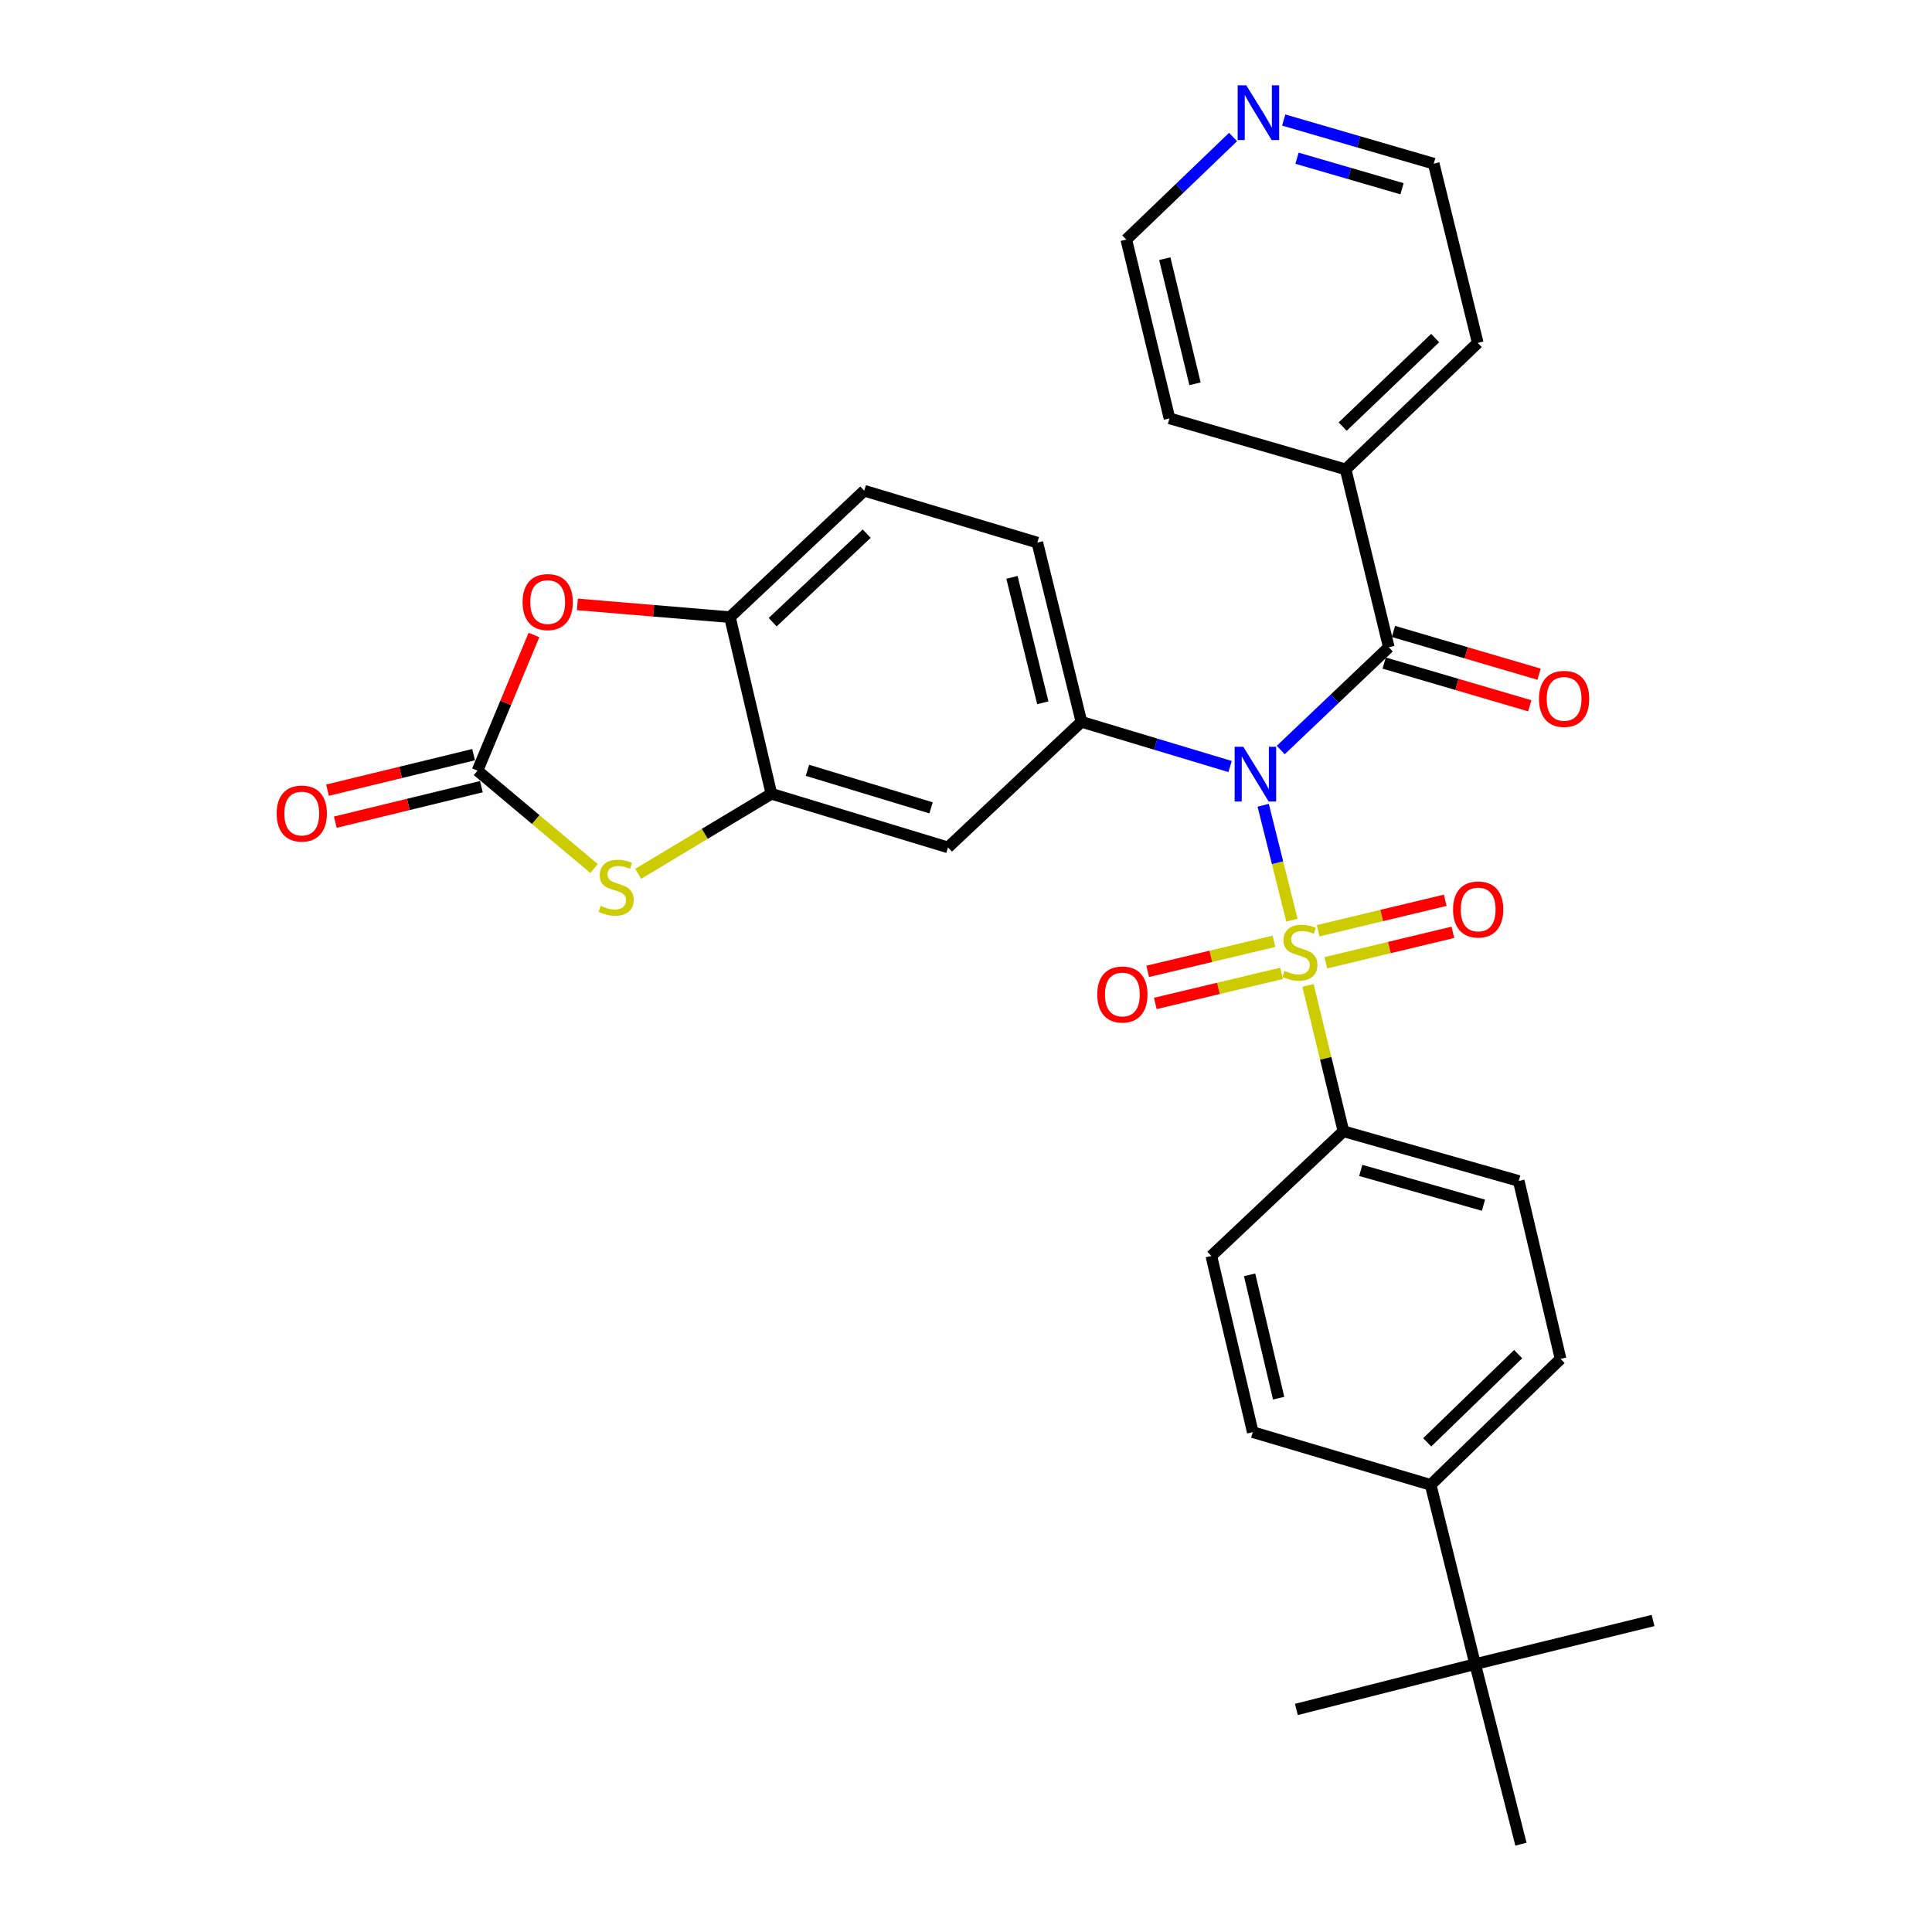 <?xml version='1.0' encoding='iso-8859-1'?>
<svg version='1.1' baseProfile='full'
              xmlns='http://www.w3.org/2000/svg'
                      xmlns:rdkit='http://www.rdkit.org/xml'
                      xmlns:xlink='http://www.w3.org/1999/xlink'
                  xml:space='preserve'
width='1000px' height='1000px' viewBox='0 0 1000 1000'>
<!-- END OF HEADER -->
<rect style='opacity:1.0;fill:#FFFFFF;stroke:none' width='1000' height='1000' x='0' y='0'> </rect>
<path class='bond-0' d='M 668.694,476.292 L 661.256,446.545' style='fill:none;fill-rule:evenodd;stroke:#CCCC00;stroke-width:6px;stroke-linecap:butt;stroke-linejoin:miter;stroke-opacity:1' />
<path class='bond-0' d='M 661.256,446.545 L 653.818,416.799' style='fill:none;fill-rule:evenodd;stroke:#0000FF;stroke-width:6px;stroke-linecap:butt;stroke-linejoin:miter;stroke-opacity:1' />
<path class='bond-9' d='M 677.015,510.051 L 686.189,547.797' style='fill:none;fill-rule:evenodd;stroke:#CCCC00;stroke-width:6px;stroke-linecap:butt;stroke-linejoin:miter;stroke-opacity:1' />
<path class='bond-9' d='M 686.189,547.797 L 695.364,585.542' style='fill:none;fill-rule:evenodd;stroke:#000000;stroke-width:6px;stroke-linecap:butt;stroke-linejoin:miter;stroke-opacity:1' />
<path class='bond-10' d='M 659.402,487.216 L 626.718,495.001' style='fill:none;fill-rule:evenodd;stroke:#CCCC00;stroke-width:6px;stroke-linecap:butt;stroke-linejoin:miter;stroke-opacity:1' />
<path class='bond-10' d='M 626.718,495.001 L 594.034,502.785' style='fill:none;fill-rule:evenodd;stroke:#FF0000;stroke-width:6px;stroke-linecap:butt;stroke-linejoin:miter;stroke-opacity:1' />
<path class='bond-10' d='M 663.353,503.803 L 630.668,511.588' style='fill:none;fill-rule:evenodd;stroke:#CCCC00;stroke-width:6px;stroke-linecap:butt;stroke-linejoin:miter;stroke-opacity:1' />
<path class='bond-10' d='M 630.668,511.588 L 597.984,519.372' style='fill:none;fill-rule:evenodd;stroke:#FF0000;stroke-width:6px;stroke-linecap:butt;stroke-linejoin:miter;stroke-opacity:1' />
<path class='bond-11' d='M 686.259,498.329 L 719.136,490.446' style='fill:none;fill-rule:evenodd;stroke:#CCCC00;stroke-width:6px;stroke-linecap:butt;stroke-linejoin:miter;stroke-opacity:1' />
<path class='bond-11' d='M 719.136,490.446 L 752.012,482.562' style='fill:none;fill-rule:evenodd;stroke:#FF0000;stroke-width:6px;stroke-linecap:butt;stroke-linejoin:miter;stroke-opacity:1' />
<path class='bond-11' d='M 682.283,481.748 L 715.16,473.865' style='fill:none;fill-rule:evenodd;stroke:#CCCC00;stroke-width:6px;stroke-linecap:butt;stroke-linejoin:miter;stroke-opacity:1' />
<path class='bond-11' d='M 715.16,473.865 L 748.036,465.981' style='fill:none;fill-rule:evenodd;stroke:#FF0000;stroke-width:6px;stroke-linecap:butt;stroke-linejoin:miter;stroke-opacity:1' />
<path class='bond-1' d='M 662.913,388.21 L 690.88,361.613' style='fill:none;fill-rule:evenodd;stroke:#0000FF;stroke-width:6px;stroke-linecap:butt;stroke-linejoin:miter;stroke-opacity:1' />
<path class='bond-1' d='M 690.88,361.613 L 718.847,335.015' style='fill:none;fill-rule:evenodd;stroke:#000000;stroke-width:6px;stroke-linecap:butt;stroke-linejoin:miter;stroke-opacity:1' />
<path class='bond-2' d='M 636.699,396.753 L 598.221,385.18' style='fill:none;fill-rule:evenodd;stroke:#0000FF;stroke-width:6px;stroke-linecap:butt;stroke-linejoin:miter;stroke-opacity:1' />
<path class='bond-2' d='M 598.221,385.18 L 559.742,373.608' style='fill:none;fill-rule:evenodd;stroke:#000000;stroke-width:6px;stroke-linecap:butt;stroke-linejoin:miter;stroke-opacity:1' />
<path class='bond-12' d='M 716.445,343.196 L 754.128,354.259' style='fill:none;fill-rule:evenodd;stroke:#000000;stroke-width:6px;stroke-linecap:butt;stroke-linejoin:miter;stroke-opacity:1' />
<path class='bond-12' d='M 754.128,354.259 L 791.812,365.323' style='fill:none;fill-rule:evenodd;stroke:#FF0000;stroke-width:6px;stroke-linecap:butt;stroke-linejoin:miter;stroke-opacity:1' />
<path class='bond-12' d='M 721.248,326.835 L 758.932,337.899' style='fill:none;fill-rule:evenodd;stroke:#000000;stroke-width:6px;stroke-linecap:butt;stroke-linejoin:miter;stroke-opacity:1' />
<path class='bond-12' d='M 758.932,337.899 L 796.615,348.962' style='fill:none;fill-rule:evenodd;stroke:#FF0000;stroke-width:6px;stroke-linecap:butt;stroke-linejoin:miter;stroke-opacity:1' />
<path class='bond-16' d='M 718.847,335.015 L 696.491,242.949' style='fill:none;fill-rule:evenodd;stroke:#000000;stroke-width:6px;stroke-linecap:butt;stroke-linejoin:miter;stroke-opacity:1' />
<path class='bond-7' d='M 559.742,373.608 L 490.676,438.619' style='fill:none;fill-rule:evenodd;stroke:#000000;stroke-width:6px;stroke-linecap:butt;stroke-linejoin:miter;stroke-opacity:1' />
<path class='bond-17' d='M 559.742,373.608 L 536.922,280.85' style='fill:none;fill-rule:evenodd;stroke:#000000;stroke-width:6px;stroke-linecap:butt;stroke-linejoin:miter;stroke-opacity:1' />
<path class='bond-17' d='M 539.761,363.767 L 523.788,298.837' style='fill:none;fill-rule:evenodd;stroke:#000000;stroke-width:6px;stroke-linecap:butt;stroke-linejoin:miter;stroke-opacity:1' />
<path class='bond-3' d='M 247.149,398.89 L 277.321,424.223' style='fill:none;fill-rule:evenodd;stroke:#000000;stroke-width:6px;stroke-linecap:butt;stroke-linejoin:miter;stroke-opacity:1' />
<path class='bond-3' d='M 277.321,424.223 L 307.492,449.556' style='fill:none;fill-rule:evenodd;stroke:#CCCC00;stroke-width:6px;stroke-linecap:butt;stroke-linejoin:miter;stroke-opacity:1' />
<path class='bond-13' d='M 245.134,390.606 L 207.33,399.801' style='fill:none;fill-rule:evenodd;stroke:#000000;stroke-width:6px;stroke-linecap:butt;stroke-linejoin:miter;stroke-opacity:1' />
<path class='bond-13' d='M 207.33,399.801 L 169.526,408.995' style='fill:none;fill-rule:evenodd;stroke:#FF0000;stroke-width:6px;stroke-linecap:butt;stroke-linejoin:miter;stroke-opacity:1' />
<path class='bond-13' d='M 249.164,407.175 L 211.36,416.369' style='fill:none;fill-rule:evenodd;stroke:#000000;stroke-width:6px;stroke-linecap:butt;stroke-linejoin:miter;stroke-opacity:1' />
<path class='bond-13' d='M 211.36,416.369 L 173.556,425.563' style='fill:none;fill-rule:evenodd;stroke:#FF0000;stroke-width:6px;stroke-linecap:butt;stroke-linejoin:miter;stroke-opacity:1' />
<path class='bond-34' d='M 247.149,398.89 L 261.756,363.783' style='fill:none;fill-rule:evenodd;stroke:#000000;stroke-width:6px;stroke-linecap:butt;stroke-linejoin:miter;stroke-opacity:1' />
<path class='bond-34' d='M 261.756,363.783 L 276.362,328.676' style='fill:none;fill-rule:evenodd;stroke:#FF0000;stroke-width:6px;stroke-linecap:butt;stroke-linejoin:miter;stroke-opacity:1' />
<path class='bond-4' d='M 330.339,452.283 L 364.806,431.574' style='fill:none;fill-rule:evenodd;stroke:#CCCC00;stroke-width:6px;stroke-linecap:butt;stroke-linejoin:miter;stroke-opacity:1' />
<path class='bond-4' d='M 364.806,431.574 L 399.273,410.864' style='fill:none;fill-rule:evenodd;stroke:#000000;stroke-width:6px;stroke-linecap:butt;stroke-linejoin:miter;stroke-opacity:1' />
<path class='bond-5' d='M 399.273,410.864 L 490.676,438.619' style='fill:none;fill-rule:evenodd;stroke:#000000;stroke-width:6px;stroke-linecap:butt;stroke-linejoin:miter;stroke-opacity:1' />
<path class='bond-5' d='M 417.937,398.712 L 481.92,418.141' style='fill:none;fill-rule:evenodd;stroke:#000000;stroke-width:6px;stroke-linecap:butt;stroke-linejoin:miter;stroke-opacity:1' />
<path class='bond-32' d='M 399.273,410.864 L 377.817,319.442' style='fill:none;fill-rule:evenodd;stroke:#000000;stroke-width:6px;stroke-linecap:butt;stroke-linejoin:miter;stroke-opacity:1' />
<path class='bond-6' d='M 298.853,312.837 L 338.335,316.139' style='fill:none;fill-rule:evenodd;stroke:#FF0000;stroke-width:6px;stroke-linecap:butt;stroke-linejoin:miter;stroke-opacity:1' />
<path class='bond-6' d='M 338.335,316.139 L 377.817,319.442' style='fill:none;fill-rule:evenodd;stroke:#000000;stroke-width:6px;stroke-linecap:butt;stroke-linejoin:miter;stroke-opacity:1' />
<path class='bond-8' d='M 377.817,319.442 L 447.328,253.995' style='fill:none;fill-rule:evenodd;stroke:#000000;stroke-width:6px;stroke-linecap:butt;stroke-linejoin:miter;stroke-opacity:1' />
<path class='bond-8' d='M 399.932,322.039 L 448.59,276.226' style='fill:none;fill-rule:evenodd;stroke:#000000;stroke-width:6px;stroke-linecap:butt;stroke-linejoin:miter;stroke-opacity:1' />
<path class='bond-20' d='M 695.364,585.542 L 626.98,650.08' style='fill:none;fill-rule:evenodd;stroke:#000000;stroke-width:6px;stroke-linecap:butt;stroke-linejoin:miter;stroke-opacity:1' />
<path class='bond-21' d='M 695.364,585.542 L 786.094,611.261' style='fill:none;fill-rule:evenodd;stroke:#000000;stroke-width:6px;stroke-linecap:butt;stroke-linejoin:miter;stroke-opacity:1' />
<path class='bond-21' d='M 704.323,605.805 L 767.834,623.808' style='fill:none;fill-rule:evenodd;stroke:#000000;stroke-width:6px;stroke-linecap:butt;stroke-linejoin:miter;stroke-opacity:1' />
<path class='bond-14' d='M 763.53,861.343 L 740.511,768.566' style='fill:none;fill-rule:evenodd;stroke:#000000;stroke-width:6px;stroke-linecap:butt;stroke-linejoin:miter;stroke-opacity:1' />
<path class='bond-26' d='M 763.53,861.343 L 787.24,954.545' style='fill:none;fill-rule:evenodd;stroke:#000000;stroke-width:6px;stroke-linecap:butt;stroke-linejoin:miter;stroke-opacity:1' />
<path class='bond-27' d='M 763.53,861.343 L 855.615,838.769' style='fill:none;fill-rule:evenodd;stroke:#000000;stroke-width:6px;stroke-linecap:butt;stroke-linejoin:miter;stroke-opacity:1' />
<path class='bond-28' d='M 763.53,861.343 L 671,884.807' style='fill:none;fill-rule:evenodd;stroke:#000000;stroke-width:6px;stroke-linecap:butt;stroke-linejoin:miter;stroke-opacity:1' />
<path class='bond-15' d='M 740.511,768.566 L 807.749,703.355' style='fill:none;fill-rule:evenodd;stroke:#000000;stroke-width:6px;stroke-linecap:butt;stroke-linejoin:miter;stroke-opacity:1' />
<path class='bond-15' d='M 738.726,746.545 L 785.792,700.897' style='fill:none;fill-rule:evenodd;stroke:#000000;stroke-width:6px;stroke-linecap:butt;stroke-linejoin:miter;stroke-opacity:1' />
<path class='bond-31' d='M 740.511,768.566 L 648.436,741.275' style='fill:none;fill-rule:evenodd;stroke:#000000;stroke-width:6px;stroke-linecap:butt;stroke-linejoin:miter;stroke-opacity:1' />
<path class='bond-29' d='M 696.491,242.949 L 605.315,216.539' style='fill:none;fill-rule:evenodd;stroke:#000000;stroke-width:6px;stroke-linecap:butt;stroke-linejoin:miter;stroke-opacity:1' />
<path class='bond-30' d='M 696.491,242.949 L 764.885,177.483' style='fill:none;fill-rule:evenodd;stroke:#000000;stroke-width:6px;stroke-linecap:butt;stroke-linejoin:miter;stroke-opacity:1' />
<path class='bond-30' d='M 694.96,220.812 L 742.835,174.985' style='fill:none;fill-rule:evenodd;stroke:#000000;stroke-width:6px;stroke-linecap:butt;stroke-linejoin:miter;stroke-opacity:1' />
<path class='bond-18' d='M 536.922,280.85 L 447.328,253.995' style='fill:none;fill-rule:evenodd;stroke:#000000;stroke-width:6px;stroke-linecap:butt;stroke-linejoin:miter;stroke-opacity:1' />
<path class='bond-19' d='M 664.446,62.135 L 703.27,73.426' style='fill:none;fill-rule:evenodd;stroke:#0000FF;stroke-width:6px;stroke-linecap:butt;stroke-linejoin:miter;stroke-opacity:1' />
<path class='bond-19' d='M 703.27,73.426 L 742.093,84.716' style='fill:none;fill-rule:evenodd;stroke:#000000;stroke-width:6px;stroke-linecap:butt;stroke-linejoin:miter;stroke-opacity:1' />
<path class='bond-19' d='M 671.332,81.895 L 698.508,89.798' style='fill:none;fill-rule:evenodd;stroke:#0000FF;stroke-width:6px;stroke-linecap:butt;stroke-linejoin:miter;stroke-opacity:1' />
<path class='bond-19' d='M 698.508,89.798 L 725.685,97.701' style='fill:none;fill-rule:evenodd;stroke:#000000;stroke-width:6px;stroke-linecap:butt;stroke-linejoin:miter;stroke-opacity:1' />
<path class='bond-33' d='M 638.234,70.917 L 610.601,97.458' style='fill:none;fill-rule:evenodd;stroke:#0000FF;stroke-width:6px;stroke-linecap:butt;stroke-linejoin:miter;stroke-opacity:1' />
<path class='bond-33' d='M 610.601,97.458 L 582.969,124' style='fill:none;fill-rule:evenodd;stroke:#000000;stroke-width:6px;stroke-linecap:butt;stroke-linejoin:miter;stroke-opacity:1' />
<path class='bond-23' d='M 626.98,650.08 L 648.436,741.275' style='fill:none;fill-rule:evenodd;stroke:#000000;stroke-width:6px;stroke-linecap:butt;stroke-linejoin:miter;stroke-opacity:1' />
<path class='bond-23' d='M 646.796,659.855 L 661.815,723.691' style='fill:none;fill-rule:evenodd;stroke:#000000;stroke-width:6px;stroke-linecap:butt;stroke-linejoin:miter;stroke-opacity:1' />
<path class='bond-22' d='M 786.094,611.261 L 807.749,703.355' style='fill:none;fill-rule:evenodd;stroke:#000000;stroke-width:6px;stroke-linecap:butt;stroke-linejoin:miter;stroke-opacity:1' />
<path class='bond-24' d='M 582.969,124 L 605.315,216.539' style='fill:none;fill-rule:evenodd;stroke:#000000;stroke-width:6px;stroke-linecap:butt;stroke-linejoin:miter;stroke-opacity:1' />
<path class='bond-24' d='M 602.896,133.878 L 618.538,198.656' style='fill:none;fill-rule:evenodd;stroke:#000000;stroke-width:6px;stroke-linecap:butt;stroke-linejoin:miter;stroke-opacity:1' />
<path class='bond-25' d='M 742.093,84.716 L 764.885,177.483' style='fill:none;fill-rule:evenodd;stroke:#000000;stroke-width:6px;stroke-linecap:butt;stroke-linejoin:miter;stroke-opacity:1' />
<path  class='atom-0' d='M 664.818 502.505
Q 665.138 502.625, 666.458 503.185
Q 667.778 503.745, 669.218 504.105
Q 670.698 504.425, 672.138 504.425
Q 674.818 504.425, 676.378 503.145
Q 677.938 501.825, 677.938 499.545
Q 677.938 497.985, 677.138 497.025
Q 676.378 496.065, 675.178 495.545
Q 673.978 495.025, 671.978 494.425
Q 669.458 493.665, 667.938 492.945
Q 666.458 492.225, 665.378 490.705
Q 664.338 489.185, 664.338 486.625
Q 664.338 483.065, 666.738 480.865
Q 669.178 478.665, 673.978 478.665
Q 677.258 478.665, 680.978 480.225
L 680.058 483.305
Q 676.658 481.905, 674.098 481.905
Q 671.338 481.905, 669.818 483.065
Q 668.298 484.185, 668.338 486.145
Q 668.338 487.665, 669.098 488.585
Q 669.898 489.505, 671.018 490.025
Q 672.178 490.545, 674.098 491.145
Q 676.658 491.945, 678.178 492.745
Q 679.698 493.545, 680.778 495.185
Q 681.898 496.785, 681.898 499.545
Q 681.898 503.465, 679.258 505.585
Q 676.658 507.665, 672.298 507.665
Q 669.778 507.665, 667.858 507.105
Q 665.978 506.585, 663.738 505.665
L 664.818 502.505
' fill='#CCCC00'/>
<path  class='atom-1' d='M 643.53 386.53
L 652.81 401.53
Q 653.73 403.01, 655.21 405.69
Q 656.69 408.37, 656.77 408.53
L 656.77 386.53
L 660.53 386.53
L 660.53 414.85
L 656.65 414.85
L 646.69 398.45
Q 645.53 396.53, 644.29 394.33
Q 643.09 392.13, 642.73 391.45
L 642.73 414.85
L 639.05 414.85
L 639.05 386.53
L 643.53 386.53
' fill='#0000FF'/>
<path  class='atom-5' d='M 310.915 468.867
Q 311.235 468.987, 312.555 469.547
Q 313.875 470.107, 315.315 470.467
Q 316.795 470.787, 318.235 470.787
Q 320.915 470.787, 322.475 469.507
Q 324.035 468.187, 324.035 465.907
Q 324.035 464.347, 323.235 463.387
Q 322.475 462.427, 321.275 461.907
Q 320.075 461.387, 318.075 460.787
Q 315.555 460.027, 314.035 459.307
Q 312.555 458.587, 311.475 457.067
Q 310.435 455.547, 310.435 452.987
Q 310.435 449.427, 312.835 447.227
Q 315.275 445.027, 320.075 445.027
Q 323.355 445.027, 327.075 446.587
L 326.155 449.667
Q 322.755 448.267, 320.195 448.267
Q 317.435 448.267, 315.915 449.427
Q 314.395 450.547, 314.435 452.507
Q 314.435 454.027, 315.195 454.947
Q 315.995 455.867, 317.115 456.387
Q 318.275 456.907, 320.195 457.507
Q 322.755 458.307, 324.275 459.107
Q 325.795 459.907, 326.875 461.547
Q 327.995 463.147, 327.995 465.907
Q 327.995 469.827, 325.355 471.947
Q 322.755 474.027, 318.395 474.027
Q 315.875 474.027, 313.955 473.467
Q 312.075 472.947, 309.835 472.027
L 310.915 468.867
' fill='#CCCC00'/>
<path  class='atom-7' d='M 270.487 311.631
Q 270.487 304.831, 273.847 301.031
Q 277.207 297.231, 283.487 297.231
Q 289.767 297.231, 293.127 301.031
Q 296.487 304.831, 296.487 311.631
Q 296.487 318.511, 293.087 322.431
Q 289.687 326.311, 283.487 326.311
Q 277.247 326.311, 273.847 322.431
Q 270.487 318.551, 270.487 311.631
M 283.487 323.111
Q 287.807 323.111, 290.127 320.231
Q 292.487 317.311, 292.487 311.631
Q 292.487 306.071, 290.127 303.271
Q 287.807 300.431, 283.487 300.431
Q 279.167 300.431, 276.807 303.231
Q 274.487 306.031, 274.487 311.631
Q 274.487 317.351, 276.807 320.231
Q 279.167 323.111, 283.487 323.111
' fill='#FF0000'/>
<path  class='atom-11' d='M 567.942 514.747
Q 567.942 507.947, 571.302 504.147
Q 574.662 500.347, 580.942 500.347
Q 587.222 500.347, 590.582 504.147
Q 593.942 507.947, 593.942 514.747
Q 593.942 521.627, 590.542 525.547
Q 587.142 529.427, 580.942 529.427
Q 574.702 529.427, 571.302 525.547
Q 567.942 521.667, 567.942 514.747
M 580.942 526.227
Q 585.262 526.227, 587.582 523.347
Q 589.942 520.427, 589.942 514.747
Q 589.942 509.187, 587.582 506.387
Q 585.262 503.547, 580.942 503.547
Q 576.622 503.547, 574.262 506.347
Q 571.942 509.147, 571.942 514.747
Q 571.942 520.467, 574.262 523.347
Q 576.622 526.227, 580.942 526.227
' fill='#FF0000'/>
<path  class='atom-12' d='M 752.102 470.736
Q 752.102 463.936, 755.462 460.136
Q 758.822 456.336, 765.102 456.336
Q 771.382 456.336, 774.742 460.136
Q 778.102 463.936, 778.102 470.736
Q 778.102 477.616, 774.702 481.536
Q 771.302 485.416, 765.102 485.416
Q 758.862 485.416, 755.462 481.536
Q 752.102 477.656, 752.102 470.736
M 765.102 482.216
Q 769.422 482.216, 771.742 479.336
Q 774.102 476.416, 774.102 470.736
Q 774.102 465.176, 771.742 462.376
Q 769.422 459.536, 765.102 459.536
Q 760.782 459.536, 758.422 462.336
Q 756.102 465.136, 756.102 470.736
Q 756.102 476.456, 758.422 479.336
Q 760.782 482.216, 765.102 482.216
' fill='#FF0000'/>
<path  class='atom-13' d='M 796.577 361.733
Q 796.577 354.933, 799.937 351.133
Q 803.297 347.333, 809.577 347.333
Q 815.857 347.333, 819.217 351.133
Q 822.577 354.933, 822.577 361.733
Q 822.577 368.613, 819.177 372.533
Q 815.777 376.413, 809.577 376.413
Q 803.337 376.413, 799.937 372.533
Q 796.577 368.653, 796.577 361.733
M 809.577 373.213
Q 813.897 373.213, 816.217 370.333
Q 818.577 367.413, 818.577 361.733
Q 818.577 356.173, 816.217 353.373
Q 813.897 350.533, 809.577 350.533
Q 805.257 350.533, 802.897 353.333
Q 800.577 356.133, 800.577 361.733
Q 800.577 367.453, 802.897 370.333
Q 805.257 373.213, 809.577 373.213
' fill='#FF0000'/>
<path  class='atom-14' d='M 143.201 421.089
Q 143.201 414.289, 146.561 410.489
Q 149.921 406.689, 156.201 406.689
Q 162.481 406.689, 165.841 410.489
Q 169.201 414.289, 169.201 421.089
Q 169.201 427.969, 165.801 431.889
Q 162.401 435.769, 156.201 435.769
Q 149.961 435.769, 146.561 431.889
Q 143.201 428.009, 143.201 421.089
M 156.201 432.569
Q 160.521 432.569, 162.841 429.689
Q 165.201 426.769, 165.201 421.089
Q 165.201 415.529, 162.841 412.729
Q 160.521 409.889, 156.201 409.889
Q 151.881 409.889, 149.521 412.689
Q 147.201 415.489, 147.201 421.089
Q 147.201 426.809, 149.521 429.689
Q 151.881 432.569, 156.201 432.569
' fill='#FF0000'/>
<path  class='atom-20' d='M 645.084 44.165
L 654.364 59.165
Q 655.284 60.645, 656.764 63.325
Q 658.244 66.005, 658.324 66.165
L 658.324 44.165
L 662.084 44.165
L 662.084 72.485
L 658.204 72.485
L 648.244 56.085
Q 647.084 54.165, 645.844 51.965
Q 644.644 49.765, 644.284 49.085
L 644.284 72.485
L 640.604 72.485
L 640.604 44.165
L 645.084 44.165
' fill='#0000FF'/>
</svg>
